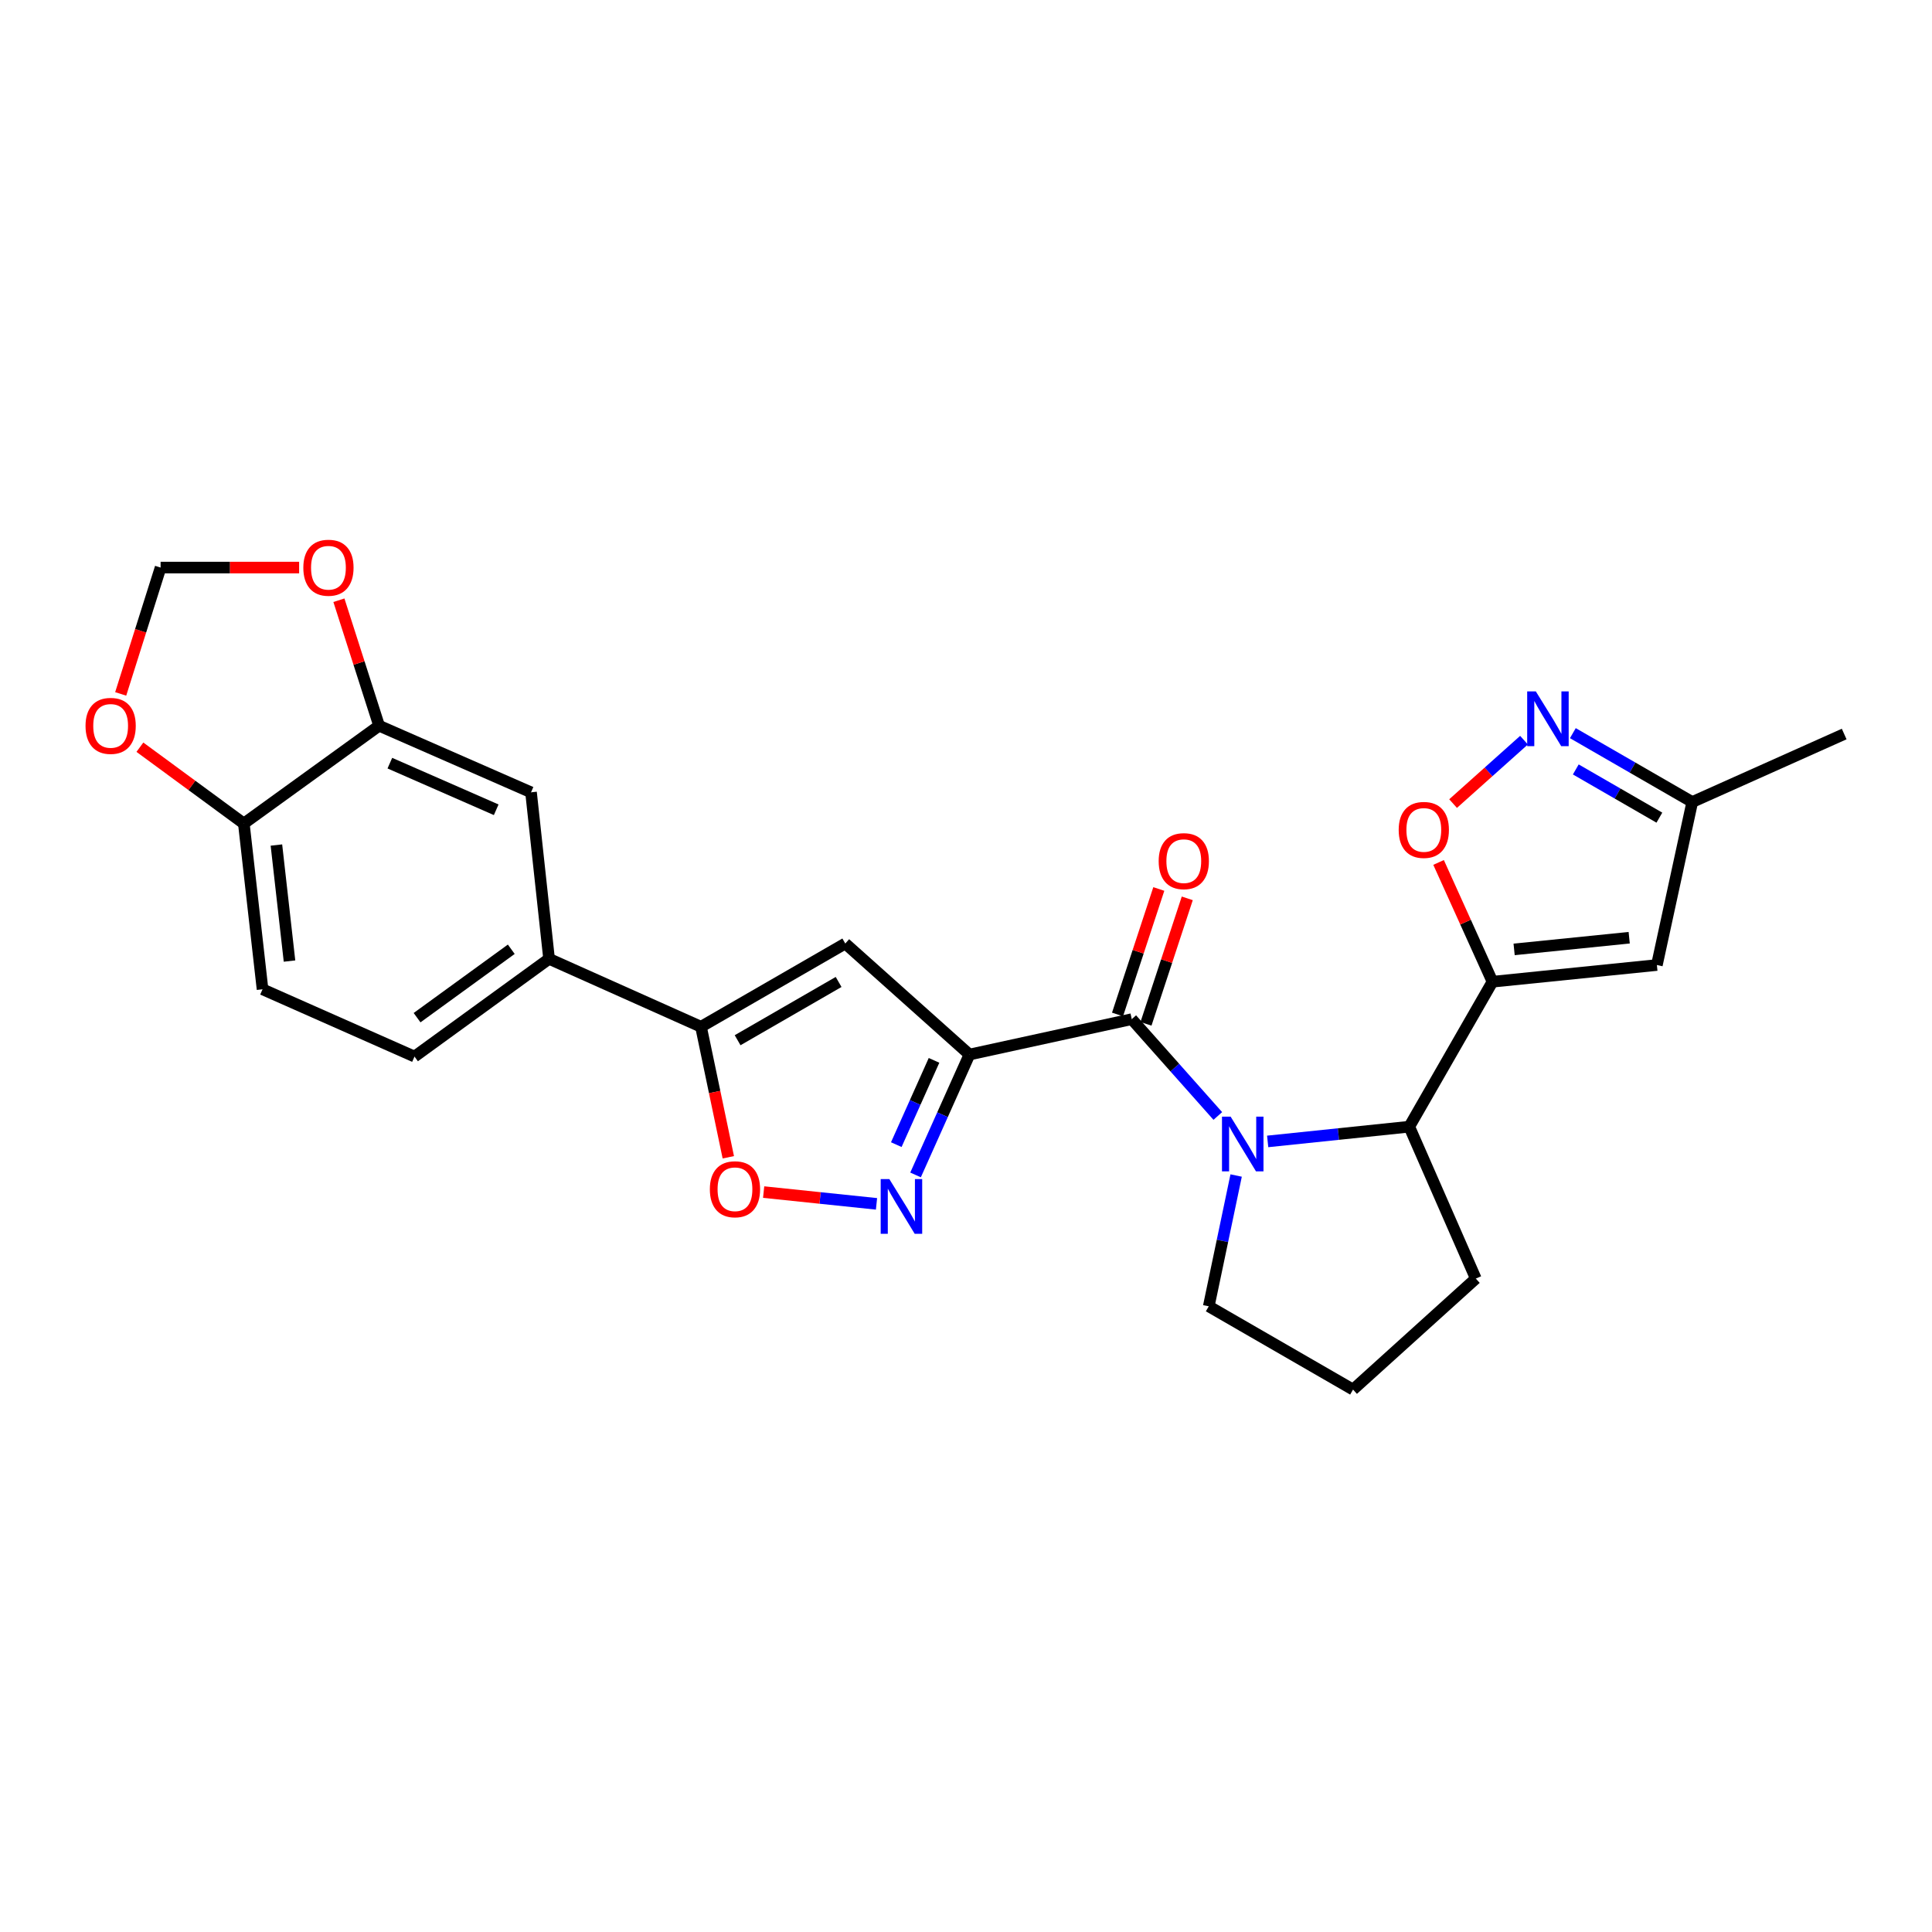 <?xml version='1.0' encoding='iso-8859-1'?>
<svg version='1.1' baseProfile='full'
              xmlns='http://www.w3.org/2000/svg'
                      xmlns:rdkit='http://www.rdkit.org/xml'
                      xmlns:xlink='http://www.w3.org/1999/xlink'
                  xml:space='preserve'
width='1000px' height='1000px' viewBox='0 0 1000 1000'>
<!-- END OF HEADER -->
<rect style='opacity:1.0;fill:#FFFFFF;stroke:none' width='1000' height='1000' x='0' y='0'> </rect>
<path class='bond-1' d='M 501.79,545.831 L 585.795,527.514' style='fill:none;fill-rule:evenodd;stroke:#000000;stroke-width:6px;stroke-linecap:butt;stroke-linejoin:miter;stroke-opacity:1' />
<path class='bond-3' d='M 501.79,545.831 L 487.84,576.988' style='fill:none;fill-rule:evenodd;stroke:#000000;stroke-width:6px;stroke-linecap:butt;stroke-linejoin:miter;stroke-opacity:1' />
<path class='bond-3' d='M 487.84,576.988 L 473.889,608.146' style='fill:none;fill-rule:evenodd;stroke:#0000FF;stroke-width:6px;stroke-linecap:butt;stroke-linejoin:miter;stroke-opacity:1' />
<path class='bond-3' d='M 483.45,548.841 L 473.685,570.651' style='fill:none;fill-rule:evenodd;stroke:#000000;stroke-width:6px;stroke-linecap:butt;stroke-linejoin:miter;stroke-opacity:1' />
<path class='bond-3' d='M 473.685,570.651 L 463.92,592.461' style='fill:none;fill-rule:evenodd;stroke:#0000FF;stroke-width:6px;stroke-linecap:butt;stroke-linejoin:miter;stroke-opacity:1' />
<path class='bond-4' d='M 501.79,545.831 L 437.515,488.363' style='fill:none;fill-rule:evenodd;stroke:#000000;stroke-width:6px;stroke-linecap:butt;stroke-linejoin:miter;stroke-opacity:1' />
<path class='bond-0' d='M 630.335,577.626 L 608.065,552.57' style='fill:none;fill-rule:evenodd;stroke:#0000FF;stroke-width:6px;stroke-linecap:butt;stroke-linejoin:miter;stroke-opacity:1' />
<path class='bond-0' d='M 608.065,552.57 L 585.795,527.514' style='fill:none;fill-rule:evenodd;stroke:#000000;stroke-width:6px;stroke-linecap:butt;stroke-linejoin:miter;stroke-opacity:1' />
<path class='bond-6' d='M 656.143,590.798 L 692.786,586.985' style='fill:none;fill-rule:evenodd;stroke:#0000FF;stroke-width:6px;stroke-linecap:butt;stroke-linejoin:miter;stroke-opacity:1' />
<path class='bond-6' d='M 692.786,586.985 L 729.43,583.172' style='fill:none;fill-rule:evenodd;stroke:#000000;stroke-width:6px;stroke-linecap:butt;stroke-linejoin:miter;stroke-opacity:1' />
<path class='bond-22' d='M 639.823,608.447 L 632.737,642.296' style='fill:none;fill-rule:evenodd;stroke:#0000FF;stroke-width:6px;stroke-linecap:butt;stroke-linejoin:miter;stroke-opacity:1' />
<path class='bond-22' d='M 632.737,642.296 L 625.652,676.146' style='fill:none;fill-rule:evenodd;stroke:#000000;stroke-width:6px;stroke-linecap:butt;stroke-linejoin:miter;stroke-opacity:1' />
<path class='bond-17' d='M 593.16,529.937 L 603.845,497.46' style='fill:none;fill-rule:evenodd;stroke:#000000;stroke-width:6px;stroke-linecap:butt;stroke-linejoin:miter;stroke-opacity:1' />
<path class='bond-17' d='M 603.845,497.46 L 614.529,464.983' style='fill:none;fill-rule:evenodd;stroke:#FF0000;stroke-width:6px;stroke-linecap:butt;stroke-linejoin:miter;stroke-opacity:1' />
<path class='bond-17' d='M 578.429,525.09 L 589.113,492.614' style='fill:none;fill-rule:evenodd;stroke:#000000;stroke-width:6px;stroke-linecap:butt;stroke-linejoin:miter;stroke-opacity:1' />
<path class='bond-17' d='M 589.113,492.614 L 599.797,460.137' style='fill:none;fill-rule:evenodd;stroke:#FF0000;stroke-width:6px;stroke-linecap:butt;stroke-linejoin:miter;stroke-opacity:1' />
<path class='bond-2' d='M 772.509,508.136 L 729.43,583.172' style='fill:none;fill-rule:evenodd;stroke:#000000;stroke-width:6px;stroke-linecap:butt;stroke-linejoin:miter;stroke-opacity:1' />
<path class='bond-7' d='M 772.509,508.136 L 758.558,477.268' style='fill:none;fill-rule:evenodd;stroke:#000000;stroke-width:6px;stroke-linecap:butt;stroke-linejoin:miter;stroke-opacity:1' />
<path class='bond-7' d='M 758.558,477.268 L 744.606,446.4' style='fill:none;fill-rule:evenodd;stroke:#FF0000;stroke-width:6px;stroke-linecap:butt;stroke-linejoin:miter;stroke-opacity:1' />
<path class='bond-8' d='M 772.509,508.136 L 857.6,499.495' style='fill:none;fill-rule:evenodd;stroke:#000000;stroke-width:6px;stroke-linecap:butt;stroke-linejoin:miter;stroke-opacity:1' />
<path class='bond-8' d='M 783.706,491.411 L 843.269,485.362' style='fill:none;fill-rule:evenodd;stroke:#000000;stroke-width:6px;stroke-linecap:butt;stroke-linejoin:miter;stroke-opacity:1' />
<path class='bond-9' d='M 453.679,623.113 L 424.469,620.067' style='fill:none;fill-rule:evenodd;stroke:#0000FF;stroke-width:6px;stroke-linecap:butt;stroke-linejoin:miter;stroke-opacity:1' />
<path class='bond-9' d='M 424.469,620.067 L 395.259,617.021' style='fill:none;fill-rule:evenodd;stroke:#FF0000;stroke-width:6px;stroke-linecap:butt;stroke-linejoin:miter;stroke-opacity:1' />
<path class='bond-5' d='M 437.515,488.363 L 362.833,531.451' style='fill:none;fill-rule:evenodd;stroke:#000000;stroke-width:6px;stroke-linecap:butt;stroke-linejoin:miter;stroke-opacity:1' />
<path class='bond-5' d='M 434.063,508.259 L 381.785,538.421' style='fill:none;fill-rule:evenodd;stroke:#000000;stroke-width:6px;stroke-linecap:butt;stroke-linejoin:miter;stroke-opacity:1' />
<path class='bond-11' d='M 362.833,531.451 L 284.196,496.29' style='fill:none;fill-rule:evenodd;stroke:#000000;stroke-width:6px;stroke-linecap:butt;stroke-linejoin:miter;stroke-opacity:1' />
<path class='bond-26' d='M 362.833,531.451 L 369.902,565.229' style='fill:none;fill-rule:evenodd;stroke:#000000;stroke-width:6px;stroke-linecap:butt;stroke-linejoin:miter;stroke-opacity:1' />
<path class='bond-26' d='M 369.902,565.229 L 376.972,599.007' style='fill:none;fill-rule:evenodd;stroke:#FF0000;stroke-width:6px;stroke-linecap:butt;stroke-linejoin:miter;stroke-opacity:1' />
<path class='bond-23' d='M 729.43,583.172 L 763.876,661.792' style='fill:none;fill-rule:evenodd;stroke:#000000;stroke-width:6px;stroke-linecap:butt;stroke-linejoin:miter;stroke-opacity:1' />
<path class='bond-10' d='M 752.115,415.933 L 770.468,399.524' style='fill:none;fill-rule:evenodd;stroke:#FF0000;stroke-width:6px;stroke-linecap:butt;stroke-linejoin:miter;stroke-opacity:1' />
<path class='bond-10' d='M 770.468,399.524 L 788.822,383.114' style='fill:none;fill-rule:evenodd;stroke:#0000FF;stroke-width:6px;stroke-linecap:butt;stroke-linejoin:miter;stroke-opacity:1' />
<path class='bond-13' d='M 857.6,499.495 L 875.908,415.128' style='fill:none;fill-rule:evenodd;stroke:#000000;stroke-width:6px;stroke-linecap:butt;stroke-linejoin:miter;stroke-opacity:1' />
<path class='bond-29' d='M 814.105,379.479 L 845.006,397.303' style='fill:none;fill-rule:evenodd;stroke:#0000FF;stroke-width:6px;stroke-linecap:butt;stroke-linejoin:miter;stroke-opacity:1' />
<path class='bond-29' d='M 845.006,397.303 L 875.908,415.128' style='fill:none;fill-rule:evenodd;stroke:#000000;stroke-width:6px;stroke-linecap:butt;stroke-linejoin:miter;stroke-opacity:1' />
<path class='bond-29' d='M 815.626,398.26 L 837.258,410.737' style='fill:none;fill-rule:evenodd;stroke:#0000FF;stroke-width:6px;stroke-linecap:butt;stroke-linejoin:miter;stroke-opacity:1' />
<path class='bond-29' d='M 837.258,410.737 L 858.889,423.215' style='fill:none;fill-rule:evenodd;stroke:#000000;stroke-width:6px;stroke-linecap:butt;stroke-linejoin:miter;stroke-opacity:1' />
<path class='bond-14' d='M 284.196,496.29 L 274.856,410.105' style='fill:none;fill-rule:evenodd;stroke:#000000;stroke-width:6px;stroke-linecap:butt;stroke-linejoin:miter;stroke-opacity:1' />
<path class='bond-20' d='M 284.196,496.29 L 214.545,546.882' style='fill:none;fill-rule:evenodd;stroke:#000000;stroke-width:6px;stroke-linecap:butt;stroke-linejoin:miter;stroke-opacity:1' />
<path class='bond-20' d='M 264.634,491.331 L 215.878,526.745' style='fill:none;fill-rule:evenodd;stroke:#000000;stroke-width:6px;stroke-linecap:butt;stroke-linejoin:miter;stroke-opacity:1' />
<path class='bond-12' d='M 196.219,375.633 L 274.856,410.105' style='fill:none;fill-rule:evenodd;stroke:#000000;stroke-width:6px;stroke-linecap:butt;stroke-linejoin:miter;stroke-opacity:1' />
<path class='bond-12' d='M 201.788,395.007 L 256.834,419.138' style='fill:none;fill-rule:evenodd;stroke:#000000;stroke-width:6px;stroke-linecap:butt;stroke-linejoin:miter;stroke-opacity:1' />
<path class='bond-16' d='M 196.219,375.633 L 185.818,343.158' style='fill:none;fill-rule:evenodd;stroke:#000000;stroke-width:6px;stroke-linecap:butt;stroke-linejoin:miter;stroke-opacity:1' />
<path class='bond-16' d='M 185.818,343.158 L 175.417,310.682' style='fill:none;fill-rule:evenodd;stroke:#FF0000;stroke-width:6px;stroke-linecap:butt;stroke-linejoin:miter;stroke-opacity:1' />
<path class='bond-28' d='M 196.219,375.633 L 126.206,426.26' style='fill:none;fill-rule:evenodd;stroke:#000000;stroke-width:6px;stroke-linecap:butt;stroke-linejoin:miter;stroke-opacity:1' />
<path class='bond-25' d='M 875.908,415.128 L 954.545,379.932' style='fill:none;fill-rule:evenodd;stroke:#000000;stroke-width:6px;stroke-linecap:butt;stroke-linejoin:miter;stroke-opacity:1' />
<path class='bond-15' d='M 126.206,426.26 L 135.891,512.057' style='fill:none;fill-rule:evenodd;stroke:#000000;stroke-width:6px;stroke-linecap:butt;stroke-linejoin:miter;stroke-opacity:1' />
<path class='bond-15' d='M 143.07,437.39 L 149.849,497.448' style='fill:none;fill-rule:evenodd;stroke:#000000;stroke-width:6px;stroke-linecap:butt;stroke-linejoin:miter;stroke-opacity:1' />
<path class='bond-18' d='M 126.206,426.26 L 99.308,406.505' style='fill:none;fill-rule:evenodd;stroke:#000000;stroke-width:6px;stroke-linecap:butt;stroke-linejoin:miter;stroke-opacity:1' />
<path class='bond-18' d='M 99.308,406.505 L 72.409,386.75' style='fill:none;fill-rule:evenodd;stroke:#FF0000;stroke-width:6px;stroke-linecap:butt;stroke-linejoin:miter;stroke-opacity:1' />
<path class='bond-19' d='M 154.829,293.773 L 118.978,293.773' style='fill:none;fill-rule:evenodd;stroke:#FF0000;stroke-width:6px;stroke-linecap:butt;stroke-linejoin:miter;stroke-opacity:1' />
<path class='bond-19' d='M 118.978,293.773 L 83.127,293.773' style='fill:none;fill-rule:evenodd;stroke:#000000;stroke-width:6px;stroke-linecap:butt;stroke-linejoin:miter;stroke-opacity:1' />
<path class='bond-30' d='M 62.472,359.167 L 72.799,326.47' style='fill:none;fill-rule:evenodd;stroke:#FF0000;stroke-width:6px;stroke-linecap:butt;stroke-linejoin:miter;stroke-opacity:1' />
<path class='bond-30' d='M 72.799,326.47 L 83.127,293.773' style='fill:none;fill-rule:evenodd;stroke:#000000;stroke-width:6px;stroke-linecap:butt;stroke-linejoin:miter;stroke-opacity:1' />
<path class='bond-21' d='M 214.545,546.882 L 135.891,512.057' style='fill:none;fill-rule:evenodd;stroke:#000000;stroke-width:6px;stroke-linecap:butt;stroke-linejoin:miter;stroke-opacity:1' />
<path class='bond-24' d='M 625.652,676.146 L 700.334,719.243' style='fill:none;fill-rule:evenodd;stroke:#000000;stroke-width:6px;stroke-linecap:butt;stroke-linejoin:miter;stroke-opacity:1' />
<path class='bond-27' d='M 763.876,661.792 L 700.334,719.243' style='fill:none;fill-rule:evenodd;stroke:#000000;stroke-width:6px;stroke-linecap:butt;stroke-linejoin:miter;stroke-opacity:1' />
<path  class='atom-1' d='M 636.977 577.981
L 646.257 592.981
Q 647.177 594.461, 648.657 597.141
Q 650.137 599.821, 650.217 599.981
L 650.217 577.981
L 653.977 577.981
L 653.977 606.301
L 650.097 606.301
L 640.137 589.901
Q 638.977 587.981, 637.737 585.781
Q 636.537 583.581, 636.177 582.901
L 636.177 606.301
L 632.497 606.301
L 632.497 577.981
L 636.977 577.981
' fill='#0000FF'/>
<path  class='atom-4' d='M 460.325 610.299
L 469.605 625.299
Q 470.525 626.779, 472.005 629.459
Q 473.485 632.139, 473.565 632.299
L 473.565 610.299
L 477.325 610.299
L 477.325 638.619
L 473.445 638.619
L 463.485 622.219
Q 462.325 620.299, 461.085 618.099
Q 459.885 615.899, 459.525 615.219
L 459.525 638.619
L 455.845 638.619
L 455.845 610.299
L 460.325 610.299
' fill='#0000FF'/>
<path  class='atom-8' d='M 723.96 429.562
Q 723.96 422.762, 727.32 418.962
Q 730.68 415.162, 736.96 415.162
Q 743.24 415.162, 746.6 418.962
Q 749.96 422.762, 749.96 429.562
Q 749.96 436.442, 746.56 440.362
Q 743.16 444.242, 736.96 444.242
Q 730.72 444.242, 727.32 440.362
Q 723.96 436.482, 723.96 429.562
M 736.96 441.042
Q 741.28 441.042, 743.6 438.162
Q 745.96 435.242, 745.96 429.562
Q 745.96 424.002, 743.6 421.202
Q 741.28 418.362, 736.96 418.362
Q 732.64 418.362, 730.28 421.162
Q 727.96 423.962, 727.96 429.562
Q 727.96 435.282, 730.28 438.162
Q 732.64 441.042, 736.96 441.042
' fill='#FF0000'/>
<path  class='atom-10' d='M 367.418 615.553
Q 367.418 608.753, 370.778 604.953
Q 374.138 601.153, 380.418 601.153
Q 386.698 601.153, 390.058 604.953
Q 393.418 608.753, 393.418 615.553
Q 393.418 622.433, 390.018 626.353
Q 386.618 630.233, 380.418 630.233
Q 374.178 630.233, 370.778 626.353
Q 367.418 622.473, 367.418 615.553
M 380.418 627.033
Q 384.738 627.033, 387.058 624.153
Q 389.418 621.233, 389.418 615.553
Q 389.418 609.993, 387.058 607.193
Q 384.738 604.353, 380.418 604.353
Q 376.098 604.353, 373.738 607.153
Q 371.418 609.953, 371.418 615.553
Q 371.418 621.273, 373.738 624.153
Q 376.098 627.033, 380.418 627.033
' fill='#FF0000'/>
<path  class='atom-11' d='M 794.949 357.88
L 804.229 372.88
Q 805.149 374.36, 806.629 377.04
Q 808.109 379.72, 808.189 379.88
L 808.189 357.88
L 811.949 357.88
L 811.949 386.2
L 808.069 386.2
L 798.109 369.8
Q 796.949 367.88, 795.709 365.68
Q 794.509 363.48, 794.149 362.8
L 794.149 386.2
L 790.469 386.2
L 790.469 357.88
L 794.949 357.88
' fill='#0000FF'/>
<path  class='atom-17' d='M 157.001 293.853
Q 157.001 287.053, 160.361 283.253
Q 163.721 279.453, 170.001 279.453
Q 176.281 279.453, 179.641 283.253
Q 183.001 287.053, 183.001 293.853
Q 183.001 300.733, 179.601 304.653
Q 176.201 308.533, 170.001 308.533
Q 163.761 308.533, 160.361 304.653
Q 157.001 300.773, 157.001 293.853
M 170.001 305.333
Q 174.321 305.333, 176.641 302.453
Q 179.001 299.533, 179.001 293.853
Q 179.001 288.293, 176.641 285.493
Q 174.321 282.653, 170.001 282.653
Q 165.681 282.653, 163.321 285.453
Q 161.001 288.253, 161.001 293.853
Q 161.001 299.573, 163.321 302.453
Q 165.681 305.333, 170.001 305.333
' fill='#FF0000'/>
<path  class='atom-18' d='M 599.728 445.725
Q 599.728 438.925, 603.088 435.125
Q 606.448 431.325, 612.728 431.325
Q 619.008 431.325, 622.368 435.125
Q 625.728 438.925, 625.728 445.725
Q 625.728 452.605, 622.328 456.525
Q 618.928 460.405, 612.728 460.405
Q 606.488 460.405, 603.088 456.525
Q 599.728 452.645, 599.728 445.725
M 612.728 457.205
Q 617.048 457.205, 619.368 454.325
Q 621.728 451.405, 621.728 445.725
Q 621.728 440.165, 619.368 437.365
Q 617.048 434.525, 612.728 434.525
Q 608.408 434.525, 606.048 437.325
Q 603.728 440.125, 603.728 445.725
Q 603.728 451.445, 606.048 454.325
Q 608.408 457.205, 612.728 457.205
' fill='#FF0000'/>
<path  class='atom-19' d='M 44.271 375.713
Q 44.271 368.913, 47.631 365.113
Q 50.991 361.313, 57.271 361.313
Q 63.551 361.313, 66.911 365.113
Q 70.271 368.913, 70.271 375.713
Q 70.271 382.593, 66.871 386.513
Q 63.471 390.393, 57.271 390.393
Q 51.031 390.393, 47.631 386.513
Q 44.271 382.633, 44.271 375.713
M 57.271 387.193
Q 61.591 387.193, 63.911 384.313
Q 66.271 381.393, 66.271 375.713
Q 66.271 370.153, 63.911 367.353
Q 61.591 364.513, 57.271 364.513
Q 52.951 364.513, 50.591 367.313
Q 48.271 370.113, 48.271 375.713
Q 48.271 381.433, 50.591 384.313
Q 52.951 387.193, 57.271 387.193
' fill='#FF0000'/>
</svg>
